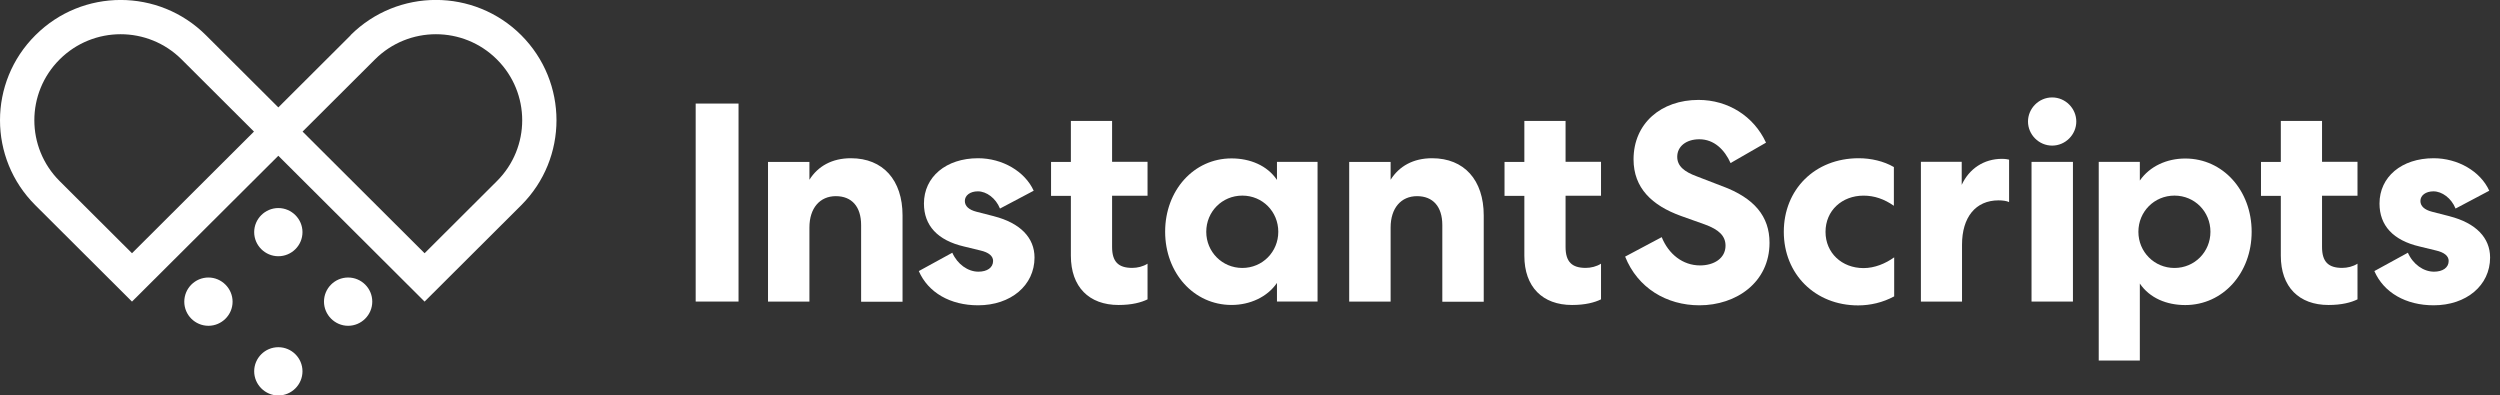 <?xml version="1.0" encoding="UTF-8"?>
<svg xmlns="http://www.w3.org/2000/svg" width="177" height="28" viewBox="0 0 177 28" fill="none">
  <rect x="0" y="0" width="177" height="28" fill="#333333" stroke="none"/>
  <g clip-path="url(#clip0_14969_6059)">
    <path d="M14.757 19.648C13.811 19.648 13.047 20.418 13.047 21.361C13.047 22.304 13.818 23.066 14.757 23.066C15.695 23.066 16.467 22.297 16.467 21.361C16.467 20.425 15.695 19.648 14.757 19.648Z" fill="white"></path>
    <path d="M24.647 19.648C23.701 19.648 22.938 20.418 22.938 21.354C22.938 22.29 23.709 23.066 24.647 23.066C25.586 23.066 26.357 22.297 26.357 21.354C26.357 20.41 25.586 19.648 24.647 19.648Z" fill="white"></path>
    <path d="M19.706 18.141C20.652 18.141 21.416 17.372 21.416 16.436C21.416 15.5 20.645 14.73 19.706 14.73C18.767 14.73 17.996 15.5 17.996 16.436C17.996 17.372 18.767 18.141 19.706 18.141Z" fill="white"></path>
    <path d="M19.706 24.582C18.76 24.582 17.996 25.351 17.996 26.287C17.996 27.223 18.767 28 19.706 28C20.645 28 21.416 27.23 21.416 26.287C21.416 25.344 20.645 24.582 19.706 24.582Z" fill="white"></path>
    <path d="M24.828 2.496L19.706 7.604L14.583 2.496C11.244 -0.835 5.837 -0.835 2.505 2.496C-0.835 5.819 -0.835 11.21 2.505 14.533C3.502 15.527 9.345 21.353 9.345 21.353L19.706 11.028L30.06 21.353L36.9 14.533C40.232 11.21 40.232 5.819 36.9 2.488C33.567 -0.835 28.161 -0.835 24.821 2.488M9.345 17.929C9.345 17.929 4.964 13.561 4.222 12.821C1.835 10.441 1.835 6.588 4.222 4.208C6.609 1.828 10.472 1.828 12.859 4.208L17.981 9.316L9.345 17.929ZM35.182 12.821L30.06 17.929L21.423 9.316L26.546 4.208C28.932 1.828 32.796 1.828 35.182 4.208C37.569 6.588 37.569 10.441 35.182 12.821Z" fill="white"></path>
    <path d="M52.288 7.332H49.254V21.35H52.288V7.332Z" fill="white"></path>
    <path d="M60.24 11.203C58.915 11.203 57.911 11.762 57.307 12.727V11.464H54.375V21.354H57.307V16.108C57.307 14.729 58.05 13.888 59.177 13.888C60.305 13.888 60.967 14.628 60.967 15.934V21.361H63.9V15.252C63.9 12.749 62.517 11.203 60.247 11.203" fill="white"></path>
    <path d="M70.377 15.31L69.133 14.991C68.594 14.853 68.311 14.592 68.311 14.229C68.311 13.83 68.689 13.547 69.235 13.547C69.839 13.547 70.501 14.026 70.799 14.766L73.186 13.503C72.56 12.125 70.959 11.203 69.249 11.203C66.979 11.203 65.415 12.524 65.415 14.41C65.415 15.97 66.382 17.015 68.245 17.45L69.409 17.733C70.013 17.871 70.311 18.132 70.311 18.473C70.311 18.952 69.889 19.235 69.271 19.235C68.529 19.235 67.787 18.713 67.423 17.893L65.051 19.192C65.713 20.715 67.277 21.615 69.249 21.615C71.556 21.615 73.244 20.215 73.244 18.234C73.244 16.834 72.24 15.789 70.37 15.31" fill="white"></path>
    <path d="M78.729 8.562H75.818V11.464H74.414V13.866H75.818V18.11C75.818 20.316 77.106 21.593 79.195 21.593C80.141 21.593 80.803 21.412 81.246 21.194V18.669C80.926 18.872 80.526 18.967 80.162 18.967C79.195 18.967 78.736 18.546 78.736 17.486V13.859H81.246V11.457H78.736V8.555L78.729 8.562Z" fill="white"></path>
    <path d="M90.409 12.739C89.725 11.716 88.502 11.215 87.193 11.215C84.522 11.215 82.492 13.479 82.492 16.403C82.492 19.327 84.522 21.591 87.193 21.591C88.495 21.591 89.725 21.032 90.409 20.031V21.351H93.283V11.461H90.409V12.746V12.739ZM87.957 18.971C86.531 18.971 85.403 17.832 85.403 16.41C85.403 14.988 86.523 13.849 87.957 13.849C89.39 13.849 90.503 14.988 90.503 16.41C90.503 17.832 89.383 18.971 87.957 18.971Z" fill="white"></path>
    <path d="M101.388 11.203C100.064 11.203 99.06 11.762 98.456 12.727V11.464H95.523V21.354H98.456V16.108C98.456 14.729 99.198 13.888 100.326 13.888C101.454 13.888 102.116 14.628 102.116 15.934V21.361H105.048V15.252C105.048 12.749 103.666 11.203 101.395 11.203" fill="white"></path>
    <path d="M110.834 8.562H107.924V11.464H106.52V13.866H107.924V18.11C107.924 20.316 109.212 21.593 111.3 21.593C112.246 21.593 112.908 21.412 113.352 21.194V18.669C113.032 18.872 112.632 18.967 112.268 18.967C111.3 18.967 110.842 18.546 110.842 17.486V13.859H113.352V11.457H110.842V8.555L110.834 8.562Z" fill="white"></path>
    <path d="M121.942 13.184L120.116 12.48C119.25 12.161 118.748 11.761 118.748 11.101C118.748 10.361 119.388 9.86 120.312 9.86C121.36 9.86 122.102 10.601 122.524 11.544L125.034 10.1C124.168 8.221 122.342 7.074 120.254 7.074C117.605 7.074 115.655 8.736 115.655 11.283C115.655 13.307 116.958 14.548 119.01 15.288L120.698 15.89C121.702 16.253 122.167 16.71 122.167 17.392C122.167 18.292 121.345 18.792 120.363 18.792C119.141 18.792 118.136 17.994 117.649 16.79L115.059 18.168C115.946 20.389 117.991 21.615 120.319 21.615C122.931 21.615 125.282 19.989 125.282 17.189C125.282 15.309 124.198 14.025 121.949 13.184" fill="white"></path>
    <path d="M129.247 16.413C129.247 14.911 130.411 13.851 131.939 13.851C132.703 13.851 133.402 14.091 134.086 14.57V11.827C133.365 11.406 132.456 11.203 131.597 11.203C128.483 11.203 126.293 13.423 126.293 16.413C126.293 19.402 128.505 21.622 131.554 21.622C132.42 21.622 133.3 21.419 134.108 20.984V18.22C133.489 18.662 132.725 18.981 131.939 18.981C130.397 18.981 129.247 17.9 129.247 16.42" fill="white"></path>
    <path d="M138.889 13.082V11.457H136V21.353H138.911V17.326C138.911 15.382 139.871 14.185 141.501 14.185C141.799 14.185 142.083 14.228 142.243 14.308V11.304C142.185 11.282 141.959 11.246 141.741 11.246C140.453 11.246 139.413 11.95 138.889 13.089" fill="white"></path>
    <path d="M146.764 11.461H143.832V21.351H146.764V11.461Z" fill="white"></path>
    <path d="M145.292 6.898C144.346 6.898 143.582 7.682 143.582 8.604C143.582 9.525 144.346 10.309 145.292 10.309C146.238 10.309 147.002 9.525 147.002 8.604C147.002 7.682 146.238 6.898 145.292 6.898Z" fill="white"></path>
    <path d="M154.716 11.223C153.414 11.223 152.206 11.767 151.5 12.783V11.462H148.59V25.524H151.5V20.075C152.206 21.112 153.407 21.598 154.716 21.598C157.387 21.598 159.417 19.335 159.417 16.41C159.417 13.486 157.387 11.223 154.716 11.223ZM153.952 18.972C152.526 18.972 151.398 17.833 151.398 16.41C151.398 14.988 152.519 13.849 153.952 13.849C155.386 13.849 156.499 14.988 156.499 16.41C156.499 17.833 155.379 18.972 153.952 18.972Z" fill="white"></path>
    <path d="M164.393 8.562H161.482V11.464H160.078V13.866H161.482V18.11C161.482 20.316 162.77 21.593 164.859 21.593C165.805 21.593 166.467 21.412 166.911 21.194V18.669C166.59 18.872 166.19 18.967 165.826 18.967C164.859 18.967 164.4 18.546 164.4 17.486V13.859H166.911V11.457H164.4V8.555L164.393 8.562Z" fill="white"></path>
    <path d="M173.432 15.31L172.187 14.991C171.649 14.853 171.365 14.592 171.365 14.229C171.365 13.83 171.744 13.547 172.289 13.547C172.893 13.547 173.555 14.026 173.854 14.766L176.24 13.503C175.615 12.125 174.014 11.203 172.304 11.203C170.034 11.203 168.469 12.524 168.469 14.41C168.469 15.97 169.437 17.015 171.3 17.45L172.464 17.733C173.068 17.871 173.366 18.132 173.366 18.473C173.366 18.952 172.944 19.235 172.326 19.235C171.584 19.235 170.841 18.713 170.478 17.893L168.105 19.192C168.768 20.715 170.332 21.615 172.304 21.615C174.61 21.615 176.299 20.215 176.299 18.234C176.299 16.834 175.294 15.789 173.424 15.31" fill="white"></path>
  </g>
  <defs>
    <clipPath id="clip0_14969_6059">
      <rect width="176.296" height="28" fill="white"></rect>
    </clipPath>
  </defs>
</svg>

